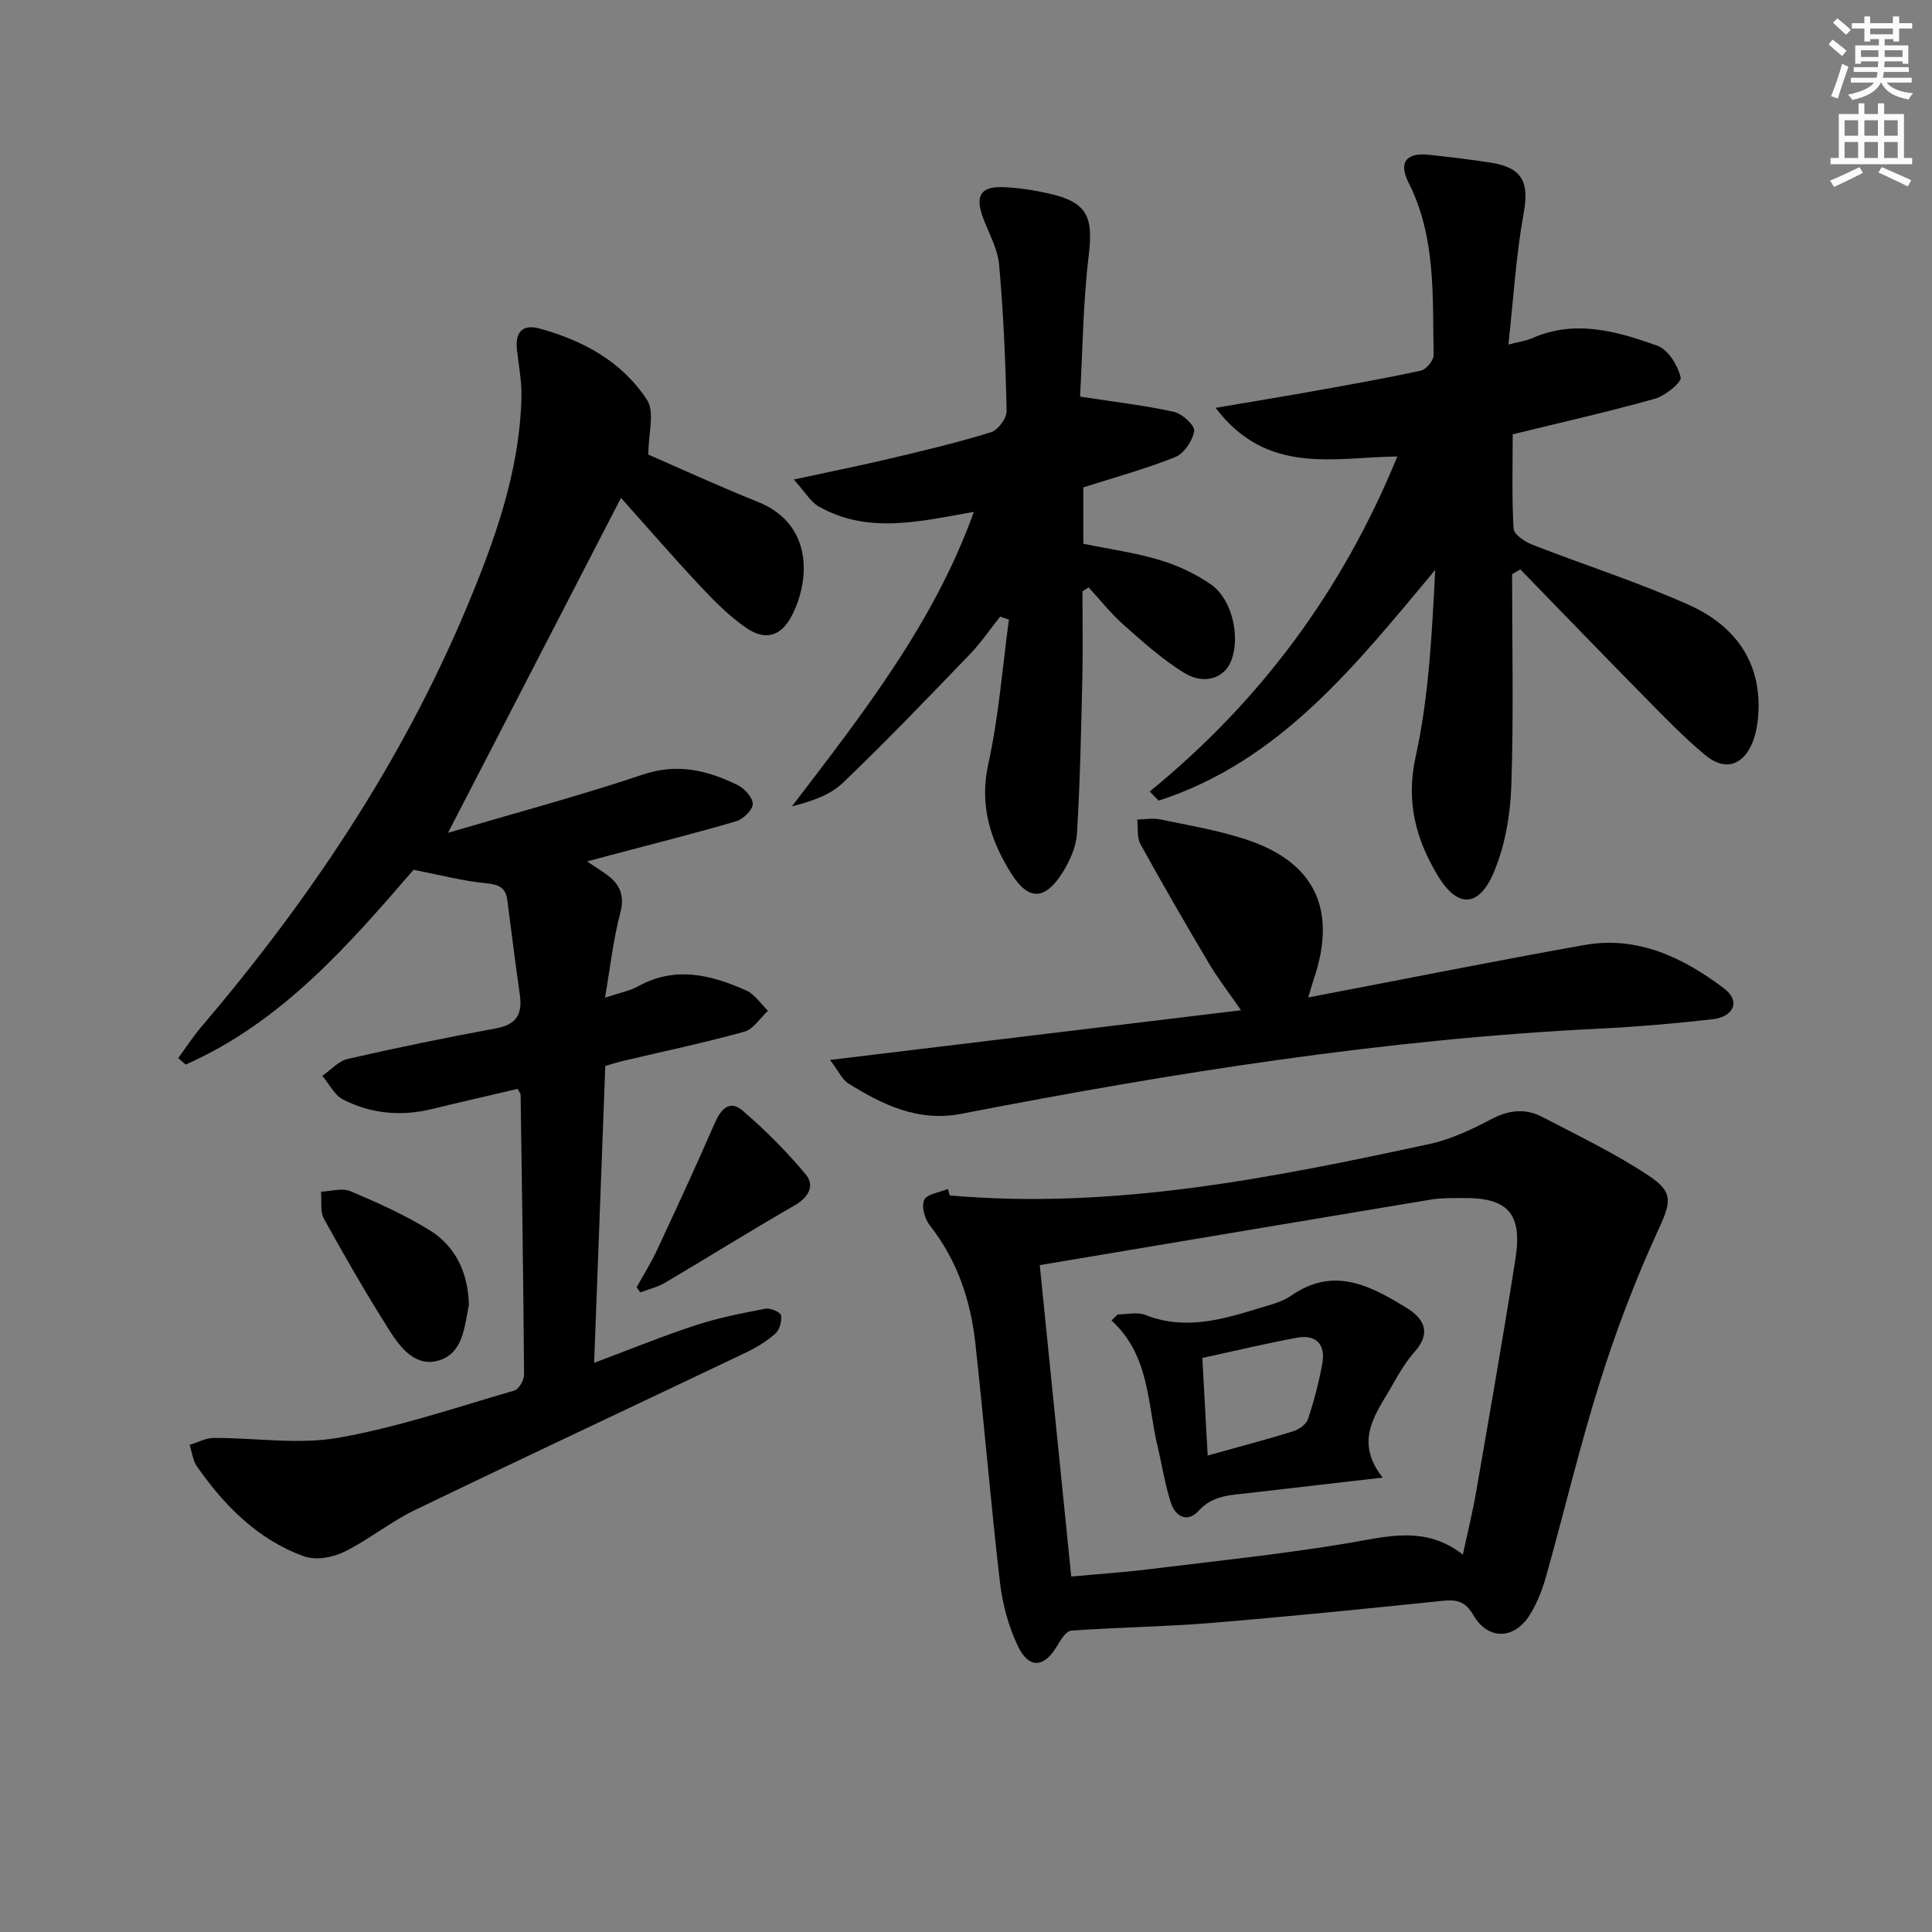 <svg enable-background="new 0 0 400 400" viewBox="0 0 400 400" xmlns="http://www.w3.org/2000/svg"><rect x="0" y="0" width="400" height="400" fill="#808080" stroke="none"/><g fill="#000001"><path d="m92.76 172.42c13.74-4.05 27.19-7.64 40.36-12.06 7.19-2.42 13.42-.85 19.64 2.2 1.42.7 3.15 2.65 3.09 3.94-.06 1.27-2.02 3.12-3.49 3.55-8.59 2.52-17.28 4.69-25.93 6.99-1.38.37-2.75.74-4.88 1.31 1.75 1.17 2.84 1.86 3.89 2.6 2.85 2.02 3.97 4.35 2.97 8.12-1.43 5.38-2.03 10.97-3.15 17.49 3.13-1.05 5.13-1.4 6.8-2.33 7.7-4.29 15.16-2.42 22.46.85 1.76.79 3 2.76 4.48 4.19-1.61 1.49-3 3.8-4.88 4.33-8.31 2.3-16.76 4.08-25.16 6.06-1.11.26-2.21.62-3.64 1.03-.76 20.26-1.52 40.49-2.31 61.47 7.36-2.76 14.09-5.51 20.98-7.77 4.69-1.54 9.59-2.5 14.45-3.43 1.03-.2 3.15.7 3.26 1.35.21 1.21-.3 3.05-1.21 3.84-1.83 1.61-4.03 2.92-6.25 3.98-22.81 10.87-45.69 21.58-68.44 32.56-5.06 2.45-9.52 6.15-14.57 8.62-2.38 1.16-5.88 1.78-8.25.92-9.56-3.43-16.46-10.42-22.19-18.6-.87-1.24-1.04-2.98-1.53-4.49 1.66-.5 3.33-1.42 4.99-1.43 8.61-.04 17.43 1.43 25.77-.03 12.34-2.16 24.35-6.28 36.44-9.77.95-.27 2.04-2.15 2.04-3.28-.14-19.31-.43-38.62-.71-57.93 0-.3-.28-.59-.61-1.26-5.84 1.37-11.8 2.72-17.72 4.17-6.39 1.56-12.62 1-18.42-1.96-1.8-.92-2.89-3.23-4.31-4.91 1.75-1.21 3.36-3.07 5.29-3.51 10.18-2.33 20.42-4.42 30.69-6.32 4.17-.77 5.5-2.92 4.92-6.9-.94-6.55-1.73-13.11-2.6-19.67-.34-2.58-1.76-3.22-4.38-3.47-4.88-.47-9.68-1.75-15.03-2.79-13.4 15.51-27.29 31.55-47.18 40.33-.51-.44-1.03-.89-1.54-1.33 1.54-2.11 2.96-4.33 4.65-6.32 22.36-26.24 41.44-54.63 54.85-86.47 5.91-14.03 11.18-28.49 11.56-44.06.08-3.29-.58-6.6-.94-9.9-.39-3.52 1.17-5.26 4.61-4.33 9.06 2.45 17.18 6.88 22.34 14.81 1.63 2.51.26 6.98.26 11.31 6.56 2.85 14.55 6.53 22.71 9.8 11.19 4.49 10.92 15.84 7.05 23.44-2.2 4.33-5.46 5.4-9.46 2.66-3.52-2.41-6.61-5.54-9.55-8.67-5.57-5.94-10.9-12.11-16.41-18.27-11.87 22.95-23.55 45.59-35.81 69.34z"/><path d="m196.62 247.5c33.77 2.98 66.6-3.58 99.35-10.65 4.47-.97 8.81-3.04 12.89-5.19 3.6-1.89 7.03-2.2 10.45-.41 7.49 3.9 15.16 7.59 22.17 12.25 5.31 3.53 4.31 5.77 1.66 11.56-4.6 10.04-8.55 20.45-11.87 30.99-4.18 13.27-7.39 26.85-11.15 40.26-.75 2.69-1.8 5.38-3.22 7.77-3.21 5.39-8.74 5.65-11.87.3-1.71-2.93-3.49-3.24-6.41-2.94-16.02 1.65-32.05 3.28-48.1 4.59-9.56.78-19.18.88-28.75 1.58-1.08.08-2.22 1.99-2.97 3.26-2.6 4.41-5.79 4.7-8.05-.04-1.95-4.09-3.2-8.72-3.72-13.23-1.92-16.49-3.28-33.04-5.1-49.54-.98-8.87-3.75-17.14-9.4-24.32-1.06-1.35-1.81-4-1.18-5.31.61-1.26 3.2-1.55 4.92-2.27.13.44.24.89.35 1.34zm18.65 14.43c2.17 21.43 4.33 42.82 6.52 64.48 5.81-.54 10.93-.88 16.01-1.51 13.68-1.68 27.4-3.1 40.99-5.36 8.24-1.37 16.24-3.8 24.08 2.32 1.01-4.72 2.01-8.72 2.71-12.77 2.8-16.17 5.65-32.34 8.19-48.55 1.46-9.33-1.65-12.64-10.98-12.5-2.16.03-4.36-.04-6.48.31-26.82 4.46-53.63 8.98-81.04 13.58z"/><path d="m313.06 118.88c0 14.61.34 29.24-.16 43.84-.2 6.01-1.29 12.34-3.6 17.83-3.13 7.44-7.59 7.5-11.67.67-4.51-7.54-6.59-15.26-4.52-24.64 2.75-12.51 3.36-25.5 4.03-38.58-16.47 19.71-32.12 39.64-57.25 47.76-.62-.63-1.23-1.26-1.85-1.89 22.89-18.68 39.91-41.58 51.26-69.36-13.14.16-26.96 4-37.62-10.07 7.7-1.31 14.13-2.36 20.55-3.51 7.34-1.32 14.69-2.61 21.98-4.21 1.09-.24 2.63-2.13 2.61-3.22-.25-12.08.54-24.32-5.18-35.66-2.15-4.26-.47-6.32 4.3-5.79 4.29.48 8.58.97 12.84 1.65 6.49 1.03 7.83 4.17 6.68 10.44-1.59 8.7-2.1 17.59-3.16 27.19 2.58-.66 3.74-.79 4.75-1.24 8.96-4.03 17.68-1.53 26.11 1.5 2.2.79 4.2 4.04 4.8 6.52.25 1.04-3.16 3.82-5.29 4.43-9.55 2.69-19.24 4.87-29.48 7.38 0 6.29-.2 12.93.18 19.53.07 1.2 2.32 2.71 3.86 3.31 10.8 4.23 21.91 7.75 32.48 12.5 9.48 4.26 15.13 11.84 14.31 22.93-.13 1.8-.46 3.65-1.1 5.32-1.89 4.93-5.74 6.23-9.8 2.88-4.35-3.59-8.3-7.69-12.26-11.71-8.75-8.88-17.4-17.85-26.09-26.79-.57.33-1.14.66-1.71.99z"/><path d="m223.61 82.11c7.42 1.15 13.52 1.83 19.48 3.17 1.7.38 4.34 2.85 4.15 3.97-.32 2-2.09 4.64-3.92 5.38-6.11 2.46-12.51 4.19-19.03 6.28v11.67c5.25 1.08 10.65 1.82 15.8 3.36 3.74 1.12 7.47 2.86 10.66 5.09 4.4 3.08 6.1 10.92 4.13 15.85-1.41 3.54-5.57 4.99-9.75 2.41-4.47-2.77-8.48-6.36-12.44-9.87-2.66-2.35-4.89-5.19-7.31-7.81-.42.27-.85.55-1.27.82 0 5.92.11 11.85-.02 17.77-.25 10.8-.46 21.62-1.12 32.4-.17 2.81-1.53 5.78-3.08 8.21-3.6 5.62-6.98 5.69-10.56-.02-4.3-6.87-6.61-14.1-4.7-22.7 2.16-9.77 2.9-19.86 4.26-29.81-.61-.2-1.21-.41-1.82-.61-2.1 2.63-4.01 5.45-6.34 7.87-8.64 8.96-17.26 17.96-26.26 26.57-2.65 2.54-6.51 3.81-10.51 4.84 14.64-19.17 29.37-37.89 37.67-60.97-10.88 1.87-21.75 4.75-32.13-1.12-1.67-.95-2.76-2.93-5.16-5.58 7.67-1.66 13.93-2.91 20.13-4.38 6.95-1.65 13.9-3.3 20.71-5.41 1.45-.45 3.27-2.9 3.23-4.4-.22-10.12-.65-20.26-1.56-30.34-.3-3.34-2.19-6.54-3.37-9.79-1.63-4.47-.38-6.43 4.33-6.21 3.14.14 6.3.63 9.36 1.32 7.93 1.78 9.22 4.8 8.24 12.81-1.18 9.81-1.26 19.78-1.8 29.23z"/><path d="m270.86 206.51c19.75-3.77 38.41-7.51 57.14-10.85 11.06-1.97 20.52 2.6 28.99 9.02 3.38 2.56 2.03 5.84-2.46 6.35-7.75.88-15.55 1.55-23.34 1.93-44.56 2.19-88.48 9.16-132.2 17.65-8.83 1.72-16.3-1.86-23.44-6.36-1.14-.72-1.78-2.25-3.7-4.8 28.87-3.49 56.53-6.84 85.09-10.29-2.6-3.77-4.82-6.62-6.65-9.71-4.83-8.15-9.58-16.35-14.15-24.64-.78-1.41-.49-3.4-.69-5.13 1.57-.03 3.21-.35 4.71-.04 5.84 1.21 11.77 2.22 17.43 4.03 14.57 4.64 19.34 14.54 14.42 29.04-.26.78-.48 1.57-1.15 3.8z"/><path d="m97.05 269.4c0 .33.06.68-.01 1-.89 4.37-1.19 9.65-6.03 11.22-4.86 1.57-8.04-2.49-10.34-6.11-4.79-7.55-9.26-15.32-13.59-23.15-.84-1.53-.45-3.74-.62-5.64 2.04-.07 4.37-.82 6.08-.1 5.63 2.38 11.28 4.9 16.46 8.12 5.19 3.22 7.73 8.47 8.05 14.66z"/><path d="m131.81 266.52c1.41-2.56 2.98-5.05 4.21-7.69 4.06-8.7 8.09-17.41 11.92-26.21 1.28-2.94 3.06-5.03 5.83-2.66 4.68 4.02 9.09 8.44 13.04 13.18 1.93 2.32.63 4.73-2.28 6.41-9.04 5.21-17.9 10.74-26.88 16.05-1.54.91-3.38 1.32-5.08 1.97-.26-.35-.51-.7-.76-1.05z"/><path d="m231.4 272.14c1.92 0 4.07-.56 5.73.1 8.03 3.18 15.65 1.05 23.28-1.31 2.37-.73 4.95-1.31 6.93-2.69 8.81-6.13 16.42-2.05 23.92 2.57 3.59 2.21 5.09 5.11 1.69 8.98-1.74 1.98-3.16 4.28-4.45 6.59-3.33 5.97-8.45 11.68-2.23 19.54-10.01 1.15-18.88 2.17-27.75 3.2-3.72.43-7.42.43-10.36 3.68-2.3 2.55-4.81 1.19-5.73-1.64-1.23-3.76-1.82-7.72-2.74-11.58-2.15-9.06-1.66-18.97-9.57-26.19.42-.42.85-.83 1.28-1.25zm18.64 29.21c6.52-1.82 12.12-3.29 17.65-5 1.21-.38 2.75-1.44 3.11-2.53 1.25-3.76 2.27-7.63 2.97-11.53.71-3.98-1.32-6.05-5.25-5.33-6.45 1.19-12.85 2.73-19.59 4.19.37 6.89.72 13.14 1.11 20.2z"/></g><path d="m378.6 9.2.8-1c.9.7 1.9 1.4 2.9 2.3l-.9 1.1c-1.1-.9-2-1.7-2.8-2.4zm.5 10.7c.9-2.1 1.6-4.3 2.3-6.7.4.2.8.4 1.3.6-.7 2.1-1.5 4.3-2.2 6.6zm.4-15.2.9-.9c1 .8 2 1.6 2.8 2.4l-1 1c-1-.9-1.9-1.8-2.7-2.5zm12.5-1.3h1.2v1.4h2.7v1.1h-2.7v2.7h-1.2v-.5h-1.8v1.3h4.9v3.8h-1.2v-.5h-3.7c0 .4-.1.9-.1 1.2h5.1v1h-5.2c0 .5-.1.9-.2 1.2h6v1h-5.2c1.1 1.3 2.9 2 5.5 2.2-.4.4-.7.8-.9 1.3-2.9-.5-4.8-1.6-5.7-3.5h-.1c-.8 1.7-2.7 2.9-5.9 3.6-.2-.4-.6-.8-.9-1.1 2.8-.6 4.6-1.4 5.4-2.5h-4.8v-1h5.3c.1-.3.2-.7.2-1.2h-4.9v-1h5c0-.4 0-.8.1-1.2h-3.6v.5h-1.2v-3.8h4.9v-1.3h-1.8v.5h-1.2v-2.7h-2.6v-1.1h2.6v-1.4h1.2v1.4h4.7v-1.4zm-6.7 8.4h3.6c0-.4 0-.9 0-1.4h-3.6zm1.9-4.7h4.7v-1.2h-4.7zm6.7 3.3h-3.7v1.4h3.7z" fill="#fcfbfa"/><path d="m384.7 21.4h1.3v2.2h2.8v-2.2h1.3v2.2h4.1v9.1h1.7v1.3h-16.9v-1.3h1.7v-9.1h4.1v-2.2zm.3 13.2.7 1.2c-1.8.9-3.8 1.9-6 2.9-.2-.4-.5-.8-.8-1.3 2.4-1 4.4-2 6.1-2.8zm-3.1-6.5h2.8v-3.2h-2.8zm0 4.6h2.8v-3.3h-2.8zm4.1-4.6h2.8v-3.2h-2.8zm0 4.6h2.8v-3.3h-2.8zm3.6 1.9c2.1.9 4.1 1.8 6.1 2.7l-.7 1.3c-2.2-1.1-4.2-2-6.1-2.9zm3.3-9.7h-2.8v3.2h2.8zm-2.8 7.8h2.8v-3.3h-2.8z" fill="#fcfbfa"/></svg>